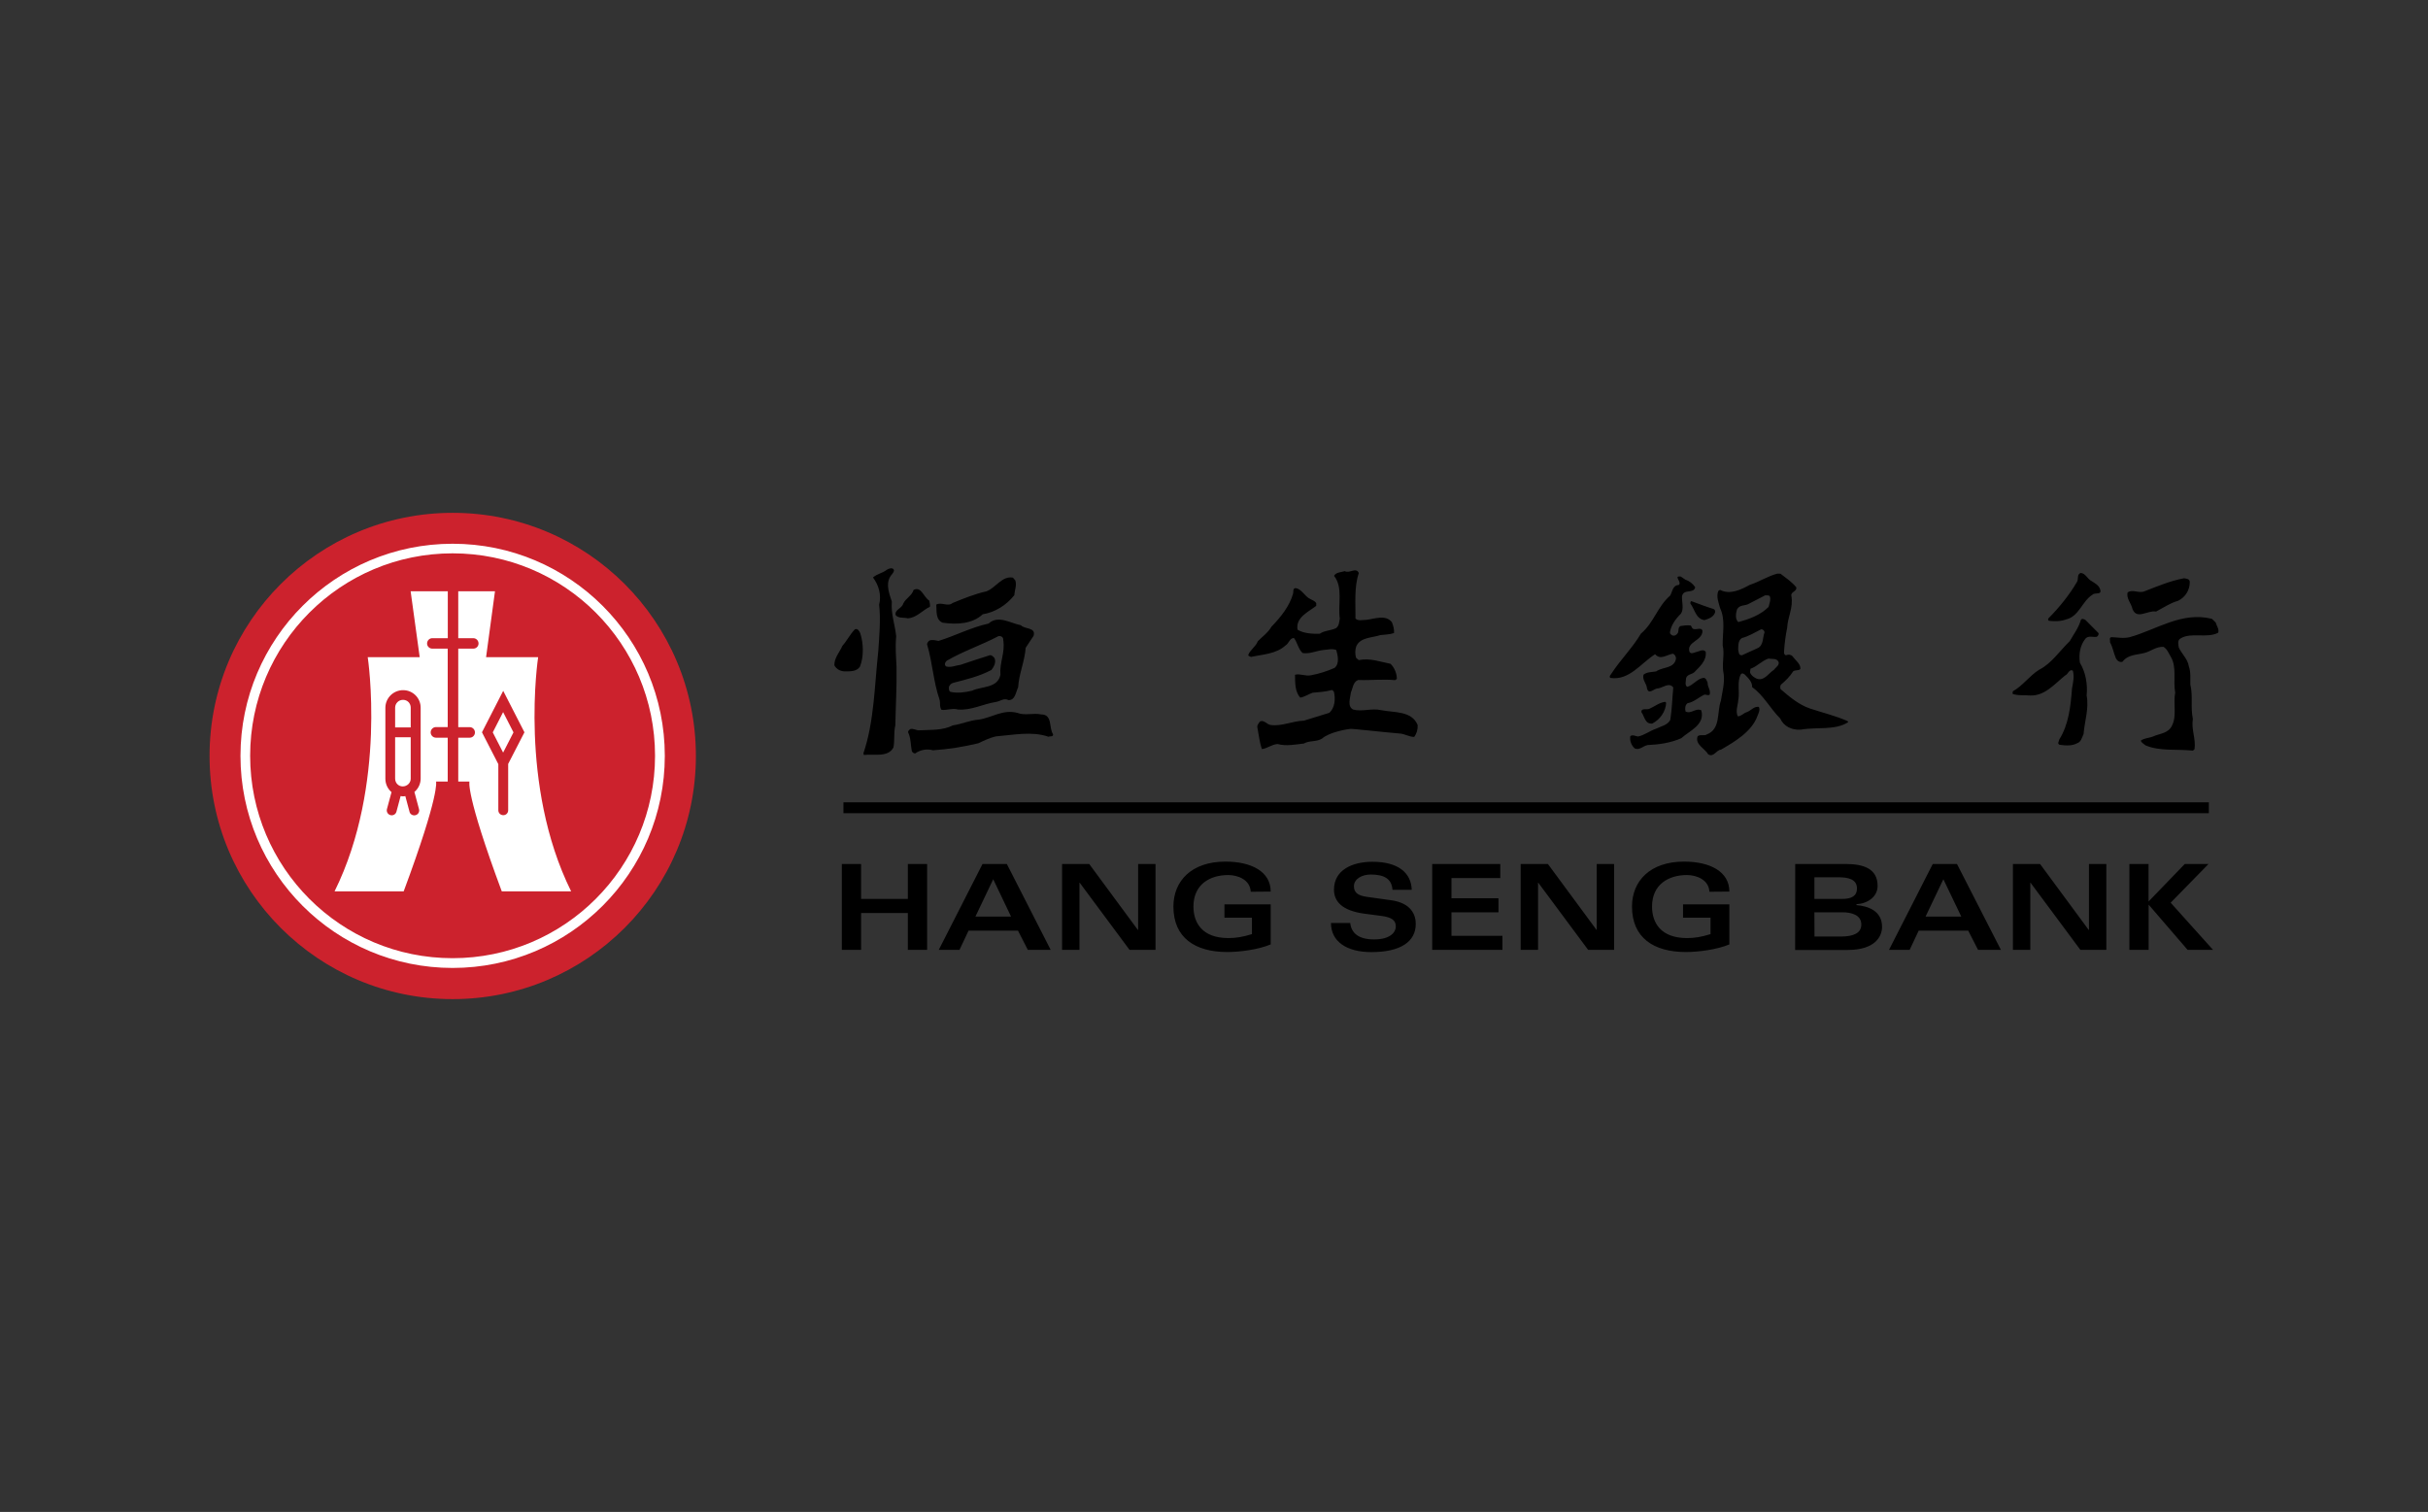 <?xml version="1.0" encoding="utf-8"?>
<!-- Generator: Adobe Illustrator 24.3.0, SVG Export Plug-In . SVG Version: 6.00 Build 0)  -->
<svg version="1.1" id="katman_1" xmlns="http://www.w3.org/2000/svg" xmlns:xlink="http://www.w3.org/1999/xlink" x="0px" y="0px"
	 viewBox="0 0 2835.2 1765.7" style="enable-background:new 0 0 2835.2 1765.7;" xml:space="preserve">
<rect x="0" y="0" width="2835.2" height="1765.7" fill="#333333" stroke="none"/>
<style type="text/css">
	.st0{fill-rule:evenodd;clip-rule:evenodd;fill:#CC222D;}
	.st1{fill-rule:evenodd;clip-rule:evenodd;fill:#FFFFFF;}
	.st2{fill-rule:evenodd;clip-rule:evenodd;}
</style>
<g>
	<path class="st0" d="M528.6,1166.8c156.8,0,284-127.1,284-284c0-156.8-127.1-283.9-284-283.9c-156.8,0-283.9,127.1-283.9,283.9
		C244.7,1039.7,371.8,1166.8,528.6,1166.8L528.6,1166.8z"/>
	<path class="st1" d="M292.1,882.6c0-130.6,105.8-236.4,236.4-236.4s236.4,105.8,236.4,236.4c0,130.5-105.8,236.4-236.4,236.4
		S292.1,1013.2,292.1,882.6z M528.5,1130.4c136.8,0,247.8-110.9,247.8-247.7c0-136.8-110.9-247.7-247.8-247.7
		c-136.8,0-247.7,110.9-247.7,247.7C280.8,1019.5,391.7,1130.4,528.5,1130.4z"/>
	<path class="st1" d="M522.9,757.5h-18.1c-3.4,0-6.1-2.7-6.1-6c0,0,0,0,0,0c0-3.4,2.7-6.2,6.1-6.2h18.1v-54.8h-43.4l10.6,77h-60.7
		c0,0,22.9,149-38.7,273.4c36.7,0.1,80.9,0,80.9,0h-0.2c42.6-114.5,37.8-128.2,37.8-128.2h13.6v-51.2h-13.7c-3.4,0-6.2-2.8-6.2-6.2
		c0-3.4,2.8-6.2,6.2-6.2h13.7V757.5L522.9,757.5z M535.1,757.5h17.6c3.4,0,6.1-2.7,6.1-6c0,0,0,0,0,0c0-3.4-2.7-6.2-6.1-6.2
		c0,0,0,0,0,0h-17.6v-54.8h42.9l-10.4,77h60.8c0,0-23.1,149,38.5,273.4c-36.6,0.1-81,0-81,0c-42.6-114.5-37.7-128.2-37.7-128.2
		h-13.1v-51.2h13.4c3.4,0,6.1-2.8,6.1-6.1c0-3.4-2.7-6.2-6.1-6.2h-13.4V757.5L535.1,757.5z"/>
	<path class="st0" d="M485,923.9c-0.4,0.4-0.8,0.6-1.1,0.9l5.4,20.2c0.8,3.1-1,6.2-4.1,7c-3,0.8-6.2-0.9-7-3.9c0,0,0-0.1,0-0.1
		l-4.9-18.3c-1,0.2-2,0.4-3,0.3c-0.9,0-1.7-0.2-2.5-0.3l-4.9,18.3c-0.9,3.1-4.1,4.8-7.1,3.9c-3-0.9-4.7-3.9-4-6.9l5.4-20
		c-0.4-0.3-0.9-0.6-1.2-1c-3.9-3.9-6-9.2-6-14.6v-82.9c0.1-11.4,9.4-20.6,20.9-20.5c11.3,0.1,20.4,9.3,20.3,20.6v83
		C491.1,914.9,488.9,920.1,485,923.9L485,923.9z"/>
	<path class="st1" d="M461.4,861v48.3c0,2.4,0.9,4.8,2.6,6.5c1.7,1.7,3.9,2.6,6.3,2.6c2.5,0,4.8-1,6.6-2.7c1.7-1.7,2.7-3.9,2.7-6.3
		V861L461.4,861L461.4,861z M479.6,849.5v-23.1c0-5.1-3.9-9.1-8.9-9.1c-5.1-0.1-9.2,4-9.3,9v23.2H479.6z"/>
	<path class="st0" d="M612.4,855.2l-24.8-48.4l-24.8,48.4l19.1,37.2v53.9c0,3.2,2.6,5.7,5.8,5.7c3.2,0,5.7-2.5,5.7-5.7
		c0,0,0,0,0-0.1v-54.1L612.4,855.2z M587.5,878.9l-12.1-23.6l12.1-23.7l12.1,23.7L587.5,878.9z"/>
	<path class="st2" d="M2579.3,949.7V937H984.9v12.7H2579.3L2579.3,949.7z M983,1009h22.5v40.8h54.6V1009h22.5v100.3h-22.5v-43h-54.6
		v43H983L983,1009L983,1009z M1147.3,1009h28.4l51.2,100.3h-26.7l-11.5-22.5H1131l-10.6,22.5h-24.2L1147.3,1009z M1180.6,1070.4
		l-20.8-43.6l-20.8,43.6H1180.6z M1240.2,1009h31.7l56.8,77h0.3v-77h20.3v100.3H1319l-58.2-78.4h-0.3v78.4h-20.3V1009z
		 M1460.5,1041.4c-0.7-14.1-15.1-19.5-26.3-19.5c-21.1,0-40.6,10.7-40.6,36.8c0,18.7,10,36.8,40.8,36.8c8.8,0,16.4-1.2,27.5-4.6
		v-19.2h-32.1v-15.6h54v46.8c-14.3,6.1-36.3,8.9-50.8,8.9c-37.4,0-62.8-16.6-62.8-53.1c0-30,21.3-52.5,60.7-52.5
		c30.3,0,52.9,11.6,52.9,35L1460.5,1041.4L1460.5,1041.4z M1576.7,1077.9c1.2,11.9,10,19.2,27.8,19.2c18.6,0,25.4-8.1,25.4-15.3
		c0-7.2-5.1-10.5-16.3-12.1l-20.6-2.7c-26.6-3.6-35.3-14.9-35.3-28c0-23.2,21.6-32.6,45-32.6c29.3,0,45.1,12.4,45.8,32.7H1626
		c-0.9-13-9.9-17.8-25.5-17.8c-9.3,0-19.5,4.6-19.5,13.8c0,7.8,5.7,10.9,14.6,12.2l28.7,4c23.9,3.3,28.9,17.4,28.9,27.7
		c0,20.7-17.8,32.9-51.8,32.9c-29.1,0-47.2-12.5-47.2-34L1576.7,1077.9L1576.7,1077.9L1576.7,1077.9z M1751.8,1025.4h-56.9v23.6
		h54.9v16.4h-54.9v27.5h59.5v16.4h-82V1009h79.5V1025.4z M1775.8,1009h31.7l56.8,77h0.2v-77h20.3v100.3h-30.3l-58.2-78.4h-0.3v78.4
		h-20.3V1009z M1996.1,1041.4c-0.7-14.1-15.1-19.5-26.3-19.5c-21.1,0-40.7,10.7-40.7,36.8c0,18.7,10,36.8,40.8,36.8
		c8.8,0,16.5-1.2,27.5-4.6v-19.2h-32.1v-15.6h54.1v46.8c-14.4,6.1-36.3,8.9-50.9,8.9c-37.4,0-62.8-16.6-62.8-53.1
		c0-30,21.3-52.5,60.8-52.5c30.2,0,52.9,11.6,52.9,35L1996.1,1041.4L1996.1,1041.4z M2096.3,1009h59c19.8,0,37.2,4.9,37.2,25.6
		c0,12.7-11.6,20.6-24.7,21.4v1c13.1,1.1,29.9,6.4,29.9,25.4c0,11-7.8,27-40.2,27h-61.3L2096.3,1009L2096.3,1009z M2118.8,1093.7
		h31.1c13.8,0,23.6-3.7,23.6-14c0-11.5-12.1-14.3-22.1-14.3h-32.7L2118.8,1093.7L2118.8,1093.7z M2118.8,1049.8h32.1
		c11,0,17.5-3.3,17.5-12.2c0-10.9-10.2-13.1-21.9-13.1h-27.8V1049.8L2118.8,1049.8z M2256.9,1009h28.3l51.3,100.3h-26.7l-11.5-22.5
		h-57.8l-10.6,22.5h-24.1L2256.9,1009z M2290.2,1070.4l-20.9-43.6l-20.8,43.6H2290.2L2290.2,1070.4z M2350.5,1009h31.7l56.8,77h0.3
		v-77h20.3v100.3h-30.3l-58.2-78.4h-0.3v78.4h-20.3L2350.5,1009L2350.5,1009z M2508.9,1009v43.8l42.3-43.8h27.7l-44.2,45.2
		l49.5,55.1h-29.7l-45.5-52.8v52.8h-22.5V1009H2508.9L2508.9,1009z M1586.7,669.3c-5.6,16-3.7,36.1-3.9,53c2.8,3.2,8.2,1.6,12.3,1.6
		c9.6-1,23-6.6,30.2,2.7c1.6,3.9,2.9,8.4,2.5,12.7c-5.1,1.8-11.1,1.7-16,2.4c-9.8,3.3-23.2,2.3-28.1,13.1c-1.4,4.3-1.5,9-0.2,13.4
		l3.1,2.7c13.3-2.7,25,2,37.1,4.3c4.7,4.5,7.4,11.3,7.4,17.7l-2.1,1.4c-14.3-1.4-28.7,0.4-43.1-0.2c-6.1,2.5-6.1,9.5-8.4,14.4
		c-0.6,6.1-4.7,16.2,2.5,20.1c10.5,2.9,21.5-1.8,32.6,0.7c15.4,3.1,35.9,0.6,42.8,17.4c0.3,5.4-1.2,10.1-4,13.9
		c-6,0-11.1-3.7-17.2-4c-18.5-1.5-54.9-5.7-57.4-5.4c-2.6,0.3-23.8,3.3-33,11.3c-6.2,4.1-15,2.1-21.2,5.8
		c-10.1,1.2-20.9,3.3-30.8,0.6c-6.8,0.4-12.1,5.3-18.3,5.9c-2.7-7.8-3.5-16.2-5.1-24.4c-1-3.3,1.2-5.6,3.1-8c4.7-1.9,8,3.9,12.5,4.3
		c12.9,1.7,25-4.7,38.6-5.1l29.8-9.2c6.3-6,7.2-15.8,5.3-24.4c-0.8-0.8-1.6-2.7-3.1-2c-6.9,1.8-14.5,2.4-21.9,3
		c-4.9,1.7-9.2,4.9-14.4,5.7c-6.4-7.1-5.9-17.8-6.1-26.7c6.1-1.6,11.9,1.9,18.7,0.6c9.6-1.8,18.6-4.7,27.5-8.6
		c6.1-5.1,3.7-14.5,2-20.9c-4.7-1.9-10.3-0.4-15,0c-8.2,0.8-16,4.9-24.4,3.5c-5.3-5.1-5.8-12.1-10.1-17.6c-5.2,0.4-5.7,6.4-9.6,8.6
		c-10.9,10.2-26.9,10.6-40.6,13.6c-1-0.9-2.7-0.6-3.1-2.2c2-6,9-9.9,11.1-16.1c5.5-5.5,12.3-10.4,16-17c11.1-11.5,21.1-24,25.2-38.5
		c0.8-2.3-0.6-5.8,2.5-6.6c7.4,0.4,11.1,9.9,17.6,12.7c2.5,1.5,5.3,2.1,7,4.9v3.1c-9.3,7.2-24.4,13.7-21.8,27.9
		c7.4,4.5,17.5,4.9,25.9,4.7c5.5-3.9,12.9-3.5,19.1-6.6c3.6-2.7,3.5-6.9,4.3-11.1c-2.4-16.4,4.1-36.3-6.7-49.9
		c2.2-4.3,8-4.1,12.5-5.5C1575.8,670.2,1583.6,661.8,1586.7,669.3L1586.7,669.3z M2442.4,678.6c3.5,2.3,8.6,4.9,9.9,9.6
		c2.7,7-6.1,3.5-8.6,6.1c-12.5,7.6-15.8,25.6-31.2,29.1c-5.9,2.3-13.3,2.3-19.9,1.6c-1.2-0.6-1.2-1.9-0.6-2.9
		c12.3-12.3,24.6-27.5,33.4-42.7c1.9-3.3-0.4-8.8,4.3-10.3C2435.5,669.6,2437.6,676.4,2442.4,678.6L2442.4,678.6z M2557,679.8
		c0.1,9.4-5.3,17.9-13.8,21.9c-9.2,2.5-17.2,8.2-25.6,12.5c-9.6-1.9-22.4,10-27.5-3c-1.3-6.6-7.4-12.1-5.7-19.3
		c5.9-4.3,13.7,1.7,20.3-1.6c14.7-5.7,29.9-12.1,45.7-15C2553.2,675.9,2557.1,675.9,2557,679.8L2557,679.8z M2587.3,727
		c1,3.9,4.3,7.8,2.9,11.9c-12.9,7-31.8-1-44.1,6.8c-3.9,2.3-2.3,7.4-1.9,10.6c3.5,7.4,10.5,13.4,11.7,21.8
		c2.5,6.8,1.6,14.4,1.8,21.3c3.3,14.8,0,25.3,2.9,40.2c-2,12.5,3.7,23,2,35.3l-1.9,1.7c-18.9-2-38.8,1-55.5-6.2
		c-1.9-1.8-4.7-2.9-5.3-5.5c3.9-3,9.8-2.9,14.5-4.9c7.6-3.5,18.1-3.3,22.2-13.4c5.3-10.8,1-25.6,3.4-37.7
		c-2.6-13.9,2.1-29.7-5.1-41.8c-2.5-4.1-4.1-9-8.6-11.7c-8.6-0.4-14.8,5.3-22.3,7.2c-9.1,2.3-19.3,1.8-25.5,10.2
		c-3.1,1.1-6.2-1-7.7-3.9c-2.7-6.2-3.6-12.9-6.9-18.7c0.4-2.2-1.3-5.3,1.4-6.1c7.8,0.2,14,1.8,21.6,0c31.4-8.7,60.5-30.2,96-21.4
		L2587.3,727L2587.3,727z M2450.5,739.4c0.3,1.8-0.6,3.5-2.2,4.3c-4.8,0.6-9.5-1.6-12.9,1.9c-6.4,7.8-8.2,18.1-6.7,28.3
		c6.7,11.1,9.2,24.8,7.9,38.3c2.9,15.2-2.4,30-3.6,45.1c-1.9,3.7-2.7,9.2-7.6,10.7c-5.7,3.3-13.7,2.7-20.3,1.8
		c-3.3-1.2-0.6-4.5-0.4-6.3c10.9-17.4,13.2-38.3,14.8-59.5c1.2-6.5,2.9-13.9,1-20.7c-4.1-2.7-5.9,4.7-9,5.5
		c-12.7,10.3-23.9,24.2-41.2,23.4c-6.7-0.6-14.7,0.4-20.3-2l0.4-2.9c11.5-6.3,19.5-18.2,30.8-25.2c14.1-7,24.6-22.7,35.7-33.4
		c4.5-8,10.4-15.6,12.9-24.6c1.2-2.3,3.9-1,5.5,0L2450.5,739.4L2450.5,739.4z M1968.2,677.1c4.3,1.2,8.6,4.5,11.3,8.7
		c-1.6,8-13.6,1.4-15.4,10.5c-0.4,6.4,2.5,14.6-1.2,20.3c-6.5,6.4-11.5,13.4-12.9,21.8c-0.2,2,1.4,2.7,2.9,3.7
		c2.6,0.8,4.9-0.6,6.4-3c1.2-2.5-0.2-6.2,3-8c3.9-0.6,8.4-1.2,12.1-0.6c1.1,1.4,1.2,3.6,3.3,4.1c3.6,1,9-2.3,10.3,2
		c0.2,11.9-18.9,12.7-15.2,24.6c1.4,2.9,5.3,1.2,7.3,0.4c3.7-0.6,8.8-4.3,11.7-0.4c1.2,10.5-7,17.3-13.5,24
		c-3.1,2.6-8.4,2.2-9.5,7.1c0,3-1.8,8,1.4,9.8c7-1.8,11.6-9.6,19.1-10.5c3.1,0.2,3.7,3.7,4.7,5.7c-0.2,5.1,3.9,8.8,2.4,13.9
		c-2,1.4-4-0.2-6.1,0c-6.7,3.1-12.5,8.8-19.7,10c-3.2,2.3-3.1,6.6-2.4,9.6c6.1,3.7,11.9-4.5,18.4-1.3c4.7,16.8-13.5,23.8-23.4,32.6
		c-12.1,5.4-25.6,7.4-39.2,8c-5.3,0.9-10,6.8-15.4,3.7c-3.8-3.6-5.7-8.9-4.9-14.1c2.9-2.2,6.2,0.2,9.2,0.4c7.4-1.6,13.6-6.6,20.7-9
		c5.7-2.9,13.6-4.1,16.8-10.4c2-12.4,2.3-25.3,3.5-37.9c-5.1-6.4-12.1,0.4-18,1.2c-4.3-0.4-10.7,8.2-12.7-0.2
		c-0.4-5.5-5.7-9.6-4.1-15.8c3.9-3.4,9.6-3,14.8-3.9c7.3-5.5,21.5-3,23.2-15.2c-0.2-2.2-1.2-4.5-3.5-5.5c-7.2,1-14.6,8-20.9,0.6
		c-16.8,10.7-30.2,31-52.3,27.7c-1.9-1.9,0.6-3.7,1.6-5.5c10.1-15.6,24.6-30,34.1-46.2c15.4-13.1,19-31.2,34.2-44.5
		c2.5-4.3,2.9-12.1,9.9-12.3c4.5-3.3-7-11.3,2.6-9.8L1968.2,677.1L1968.2,677.1z"/>
	<path class="st2" d="M2000.9,711.2c1.9,0.8,2.3,2.9,1.7,4.3c-2,5.5-7.8,7.2-12.3,8.7c-10.2-1.5-11.3-12.8-16.4-19.3
		c0-1.1-0.2-2.2,1-2.9C1983.5,705.1,1992.2,708.6,2000.9,711.2z"/>
	<path class="st2" d="M2079.1,670c6.3,4.9,13.1,9.4,18.4,15.8c1.1,5.1-6.7,5.1-5.7,10c2.5,13.9-4.3,24.6-4.9,37.3
		c-1.9,9.3-3.1,18.8-3.7,28.3c0,1.4,0.5,4.1,2.7,3.7c2.5-1.1,5.5-0.6,7.4,1.4c3.3,4.9,9.6,8.8,9,14.8c-2.3,2.3-5.9,0.8-8.4,2.7
		c-3.9,6.2-8.8,10.9-14.3,15.6c-1,1.4-0.9,3.7-0.4,5.2c10.5,9,21.3,18.2,34.3,22.6c14.6,4.9,29.7,8.4,43.9,14.7
		c0.2,0.2,0.8,0.8,0.6,1.4c-15.6,9.8-36.9,5.3-55,8.6c-10.4,0.8-20.1-3.7-24.3-13.1c-11.9-11.9-19.3-27.1-32.7-36.5
		c0.2-6.2-4.3-10.3-8.4-14.6c-1.4-1-3-2.3-4.7-0.6c-4.9,8.6-1.2,20.9-3.1,30.1c-0.4,6.4-3.5,12.9-0.6,19.1c3.9,0.2,6.8-3.9,10.7-4.9
		c4.7-1.7,8.4-7,13.9-6.1c1.8,3.5-0.4,7.4-1.6,10.6c-6.6,18.4-26.9,30.3-42.7,39.4c-5.5,0.4-8.6,9.6-14.9,5.3
		c-3.7-6.6-15.6-11.3-12.3-20.9c2.9-2.7,7.6,0,10.7-2.2c16.5-6.2,11.6-25.9,16.5-39.4c1.5-10,4.5-19.6,3.3-31
		c-2.7-11.1,1.4-23-1.2-33.6c-0.3-14.7,3.5-29.7-3.1-43.7c-1.6-6.2-4.7-13.2-2-19.9l2-1.2c11.9,6.1,24.6-0.4,34.8-5.9
		c10.9-3.5,20.8-10.1,32.1-13.1L2079.1,670L2079.1,670z M2061.3,695.2l-19.1,9.9c-4.5,2.7-10.7,0.8-13.9,6.6
		c-1.4,4.5-2.3,11.7,1.6,14.8c12.7-3.5,25.5-8,35.3-17.7c0.8-3.9,2.9-8,1.5-12.3C2065.4,694.6,2063.1,695.6,2061.3,695.2z
		 M2056.3,735c-7.1,3.7-14.3,8-22.1,10.1c-4.7,2.6-4.3,8.6-4.5,13.5c0.6,2.9,0.4,7,4.5,6.6l17.6-8c7.8-3.1,6.2-12.3,8.7-18.8
		C2060.3,736.4,2058.4,734.6,2056.3,735L2056.3,735z M2065,769.1c-7.6,2.5-13.3,9.3-20.9,11.9l-0.6,3.9c0.6,3,3.5,5.3,6.1,6.8
		c9.5,5.5,15.2-5.3,22-9.6c1.9-2.9,6.6-5.1,5.2-9.2C2074.6,768.4,2069.1,769.9,2065,769.1z M1945.6,820.7
		c-0.6,10.3-6.9,19.4-16.2,24.3c-8.6,0.8-9-8.4-12.7-13.3c-0.4-5.5,6.6-2.3,9.6-4.1c5.9-2.6,11.3-7.1,18.1-8L1945.6,820.7
		L1945.6,820.7z M1192,730.1c4.7,5.1,18,2.2,14.9,12.5l-9.2,13.9c-1.2,16.2-7.8,30-8.8,46.1c-2.7,5.6-3.5,15.4-11.3,15
		c-5.3-2.9-10,1.6-14.9,2.2c-15,2.4-28.5,10-44.1,8.8c-5.9-1.9-12.7,1-19.1,0.4c-2.7-3.3-1.2-8.2-2.4-12.1
		c-7.2-20.5-8.2-43.5-14.6-64.6c0.4-1.8,1.4-3.3,2.9-4.3c3.3-1.2,7.2-0.2,10.5,0.5c19.7-6.1,37.9-15.8,58.5-20.3
		C1165.7,717.8,1180.1,728,1192,730.1L1192,730.1z M1165.7,743c-19.9,10.5-41,17.4-60.3,28.7c-2,1.9-3,4.7-0.6,6.6
		c5.7,1.6,11.1-1.2,16.8-1.9c11.1-3.7,22-7.4,33-10.8c2.6-1.4,5.1,0.8,6.8,3.1c1.9,5.1-0.7,9.8-3.7,13.7c-14,7.4-29.3,11.1-44.5,15
		c-2.4,0.6-4.3,2.4-5.1,4.7c0,1.8-0.5,4.5,1.6,5.8c8.2,2,17.4,0.6,25.4-1.3c11.3-5.3,29.8-2.7,33.1-18.5
		c-1.2-14.6,5.7-25.6,3.3-40.8C1171.8,744.1,1168.8,742.2,1165.7,743z M1043.9,665.7c0,3.5-3.5,5.6-4.8,8.4
		c-4.9,9.2-0.4,19.9,2.3,28.5c-1.2,14.3,3.7,26.8,5.1,40.4c-1.2,12.3-0.2,24,0.4,36.3c0.4,22.2-1,45.6-1.4,67.7
		c-2,8-0.6,17.7-2.2,25.9c-6.4,12.1-23,7.3-34.5,8.8l-0.6-1.9c12.7-37.3,12.9-78.8,17.4-119.6c1.2-17.7,2.9-36.5,1-54
		c2.9-11.7-0.6-23-7.2-31.8c4.8-4.3,10.9-4.9,15.8-8.8C1037.5,664.2,1042.3,662,1043.9,665.7L1043.9,665.7z M1185.6,677.8
		c1.9,5.6-0.8,11.5-1.2,17.3c-9.4,11.9-22.6,19.9-36.9,22.3c-12.3,11.5-30.6,12.1-46.8,9.8c-8.4-3.4-6.8-13.7-7.4-21.1
		c5.9-3.5,13.3,2.9,19.1-1.9c12.9-5.3,25.6-10.5,39.4-13.6c10.9-3.9,18.3-18.5,31-16L1185.6,677.8L1185.6,677.8z"/>
	<path class="st2" d="M1085.1,701.4c0.4,2.2,1.2,4.9,0.8,7.2c-8.8,4.1-15.6,12.9-25.8,13.5c-4.8-1.2-11.1,0.2-14.2-3.7
		c-1.6-6.5,7.4-7.8,8.8-13.5c3.1-6.4,10.2-9.2,12.1-16C1076,684.4,1078.3,697.3,1085.1,701.4L1085.1,701.4z M1004.5,739.5
		c3.9,11.7,4.3,27.7-0.4,39.2c-4.3,6-12.1,5.3-18.7,5.3c-4.5-0.4-8.8-2.7-11.1-7c-0.2-8.8,6.1-15.2,9.4-22.8
		c5.5-6.2,9-13.6,14.6-19.3C1001.6,733.6,1003.5,737.1,1004.5,739.5z M1215.7,834.3c13.7,0,8.8,15.6,14,23.2c0.2,3.3-3.5,2-5.4,2.9
		c-19.3-6.8-41.4-2-61.6-0.4c-7.2,1.7-13.7,4.9-20.3,8c-17.4,4.2-35.1,7-52.9,8.2c-7.2-2-14.8-0.6-20.9,3.7c-1.8-0.1-3.4-1.3-3.9-3
		c-1.4-7-1-14.8-4.1-21.2c-0.8-2,1.2-3.3,2.4-4.3c3.9-0.8,6.6,1.5,10,1.5c13.9-0.8,27.7,0.4,39.6-5.8c10.3-1.4,19.5-5.9,30.2-6.7
		c15.2-2.1,28.3-12.5,45.5-7.8C1196.7,835.9,1206.7,832.4,1215.7,834.3L1215.7,834.3z"/>
</g>
</svg>
